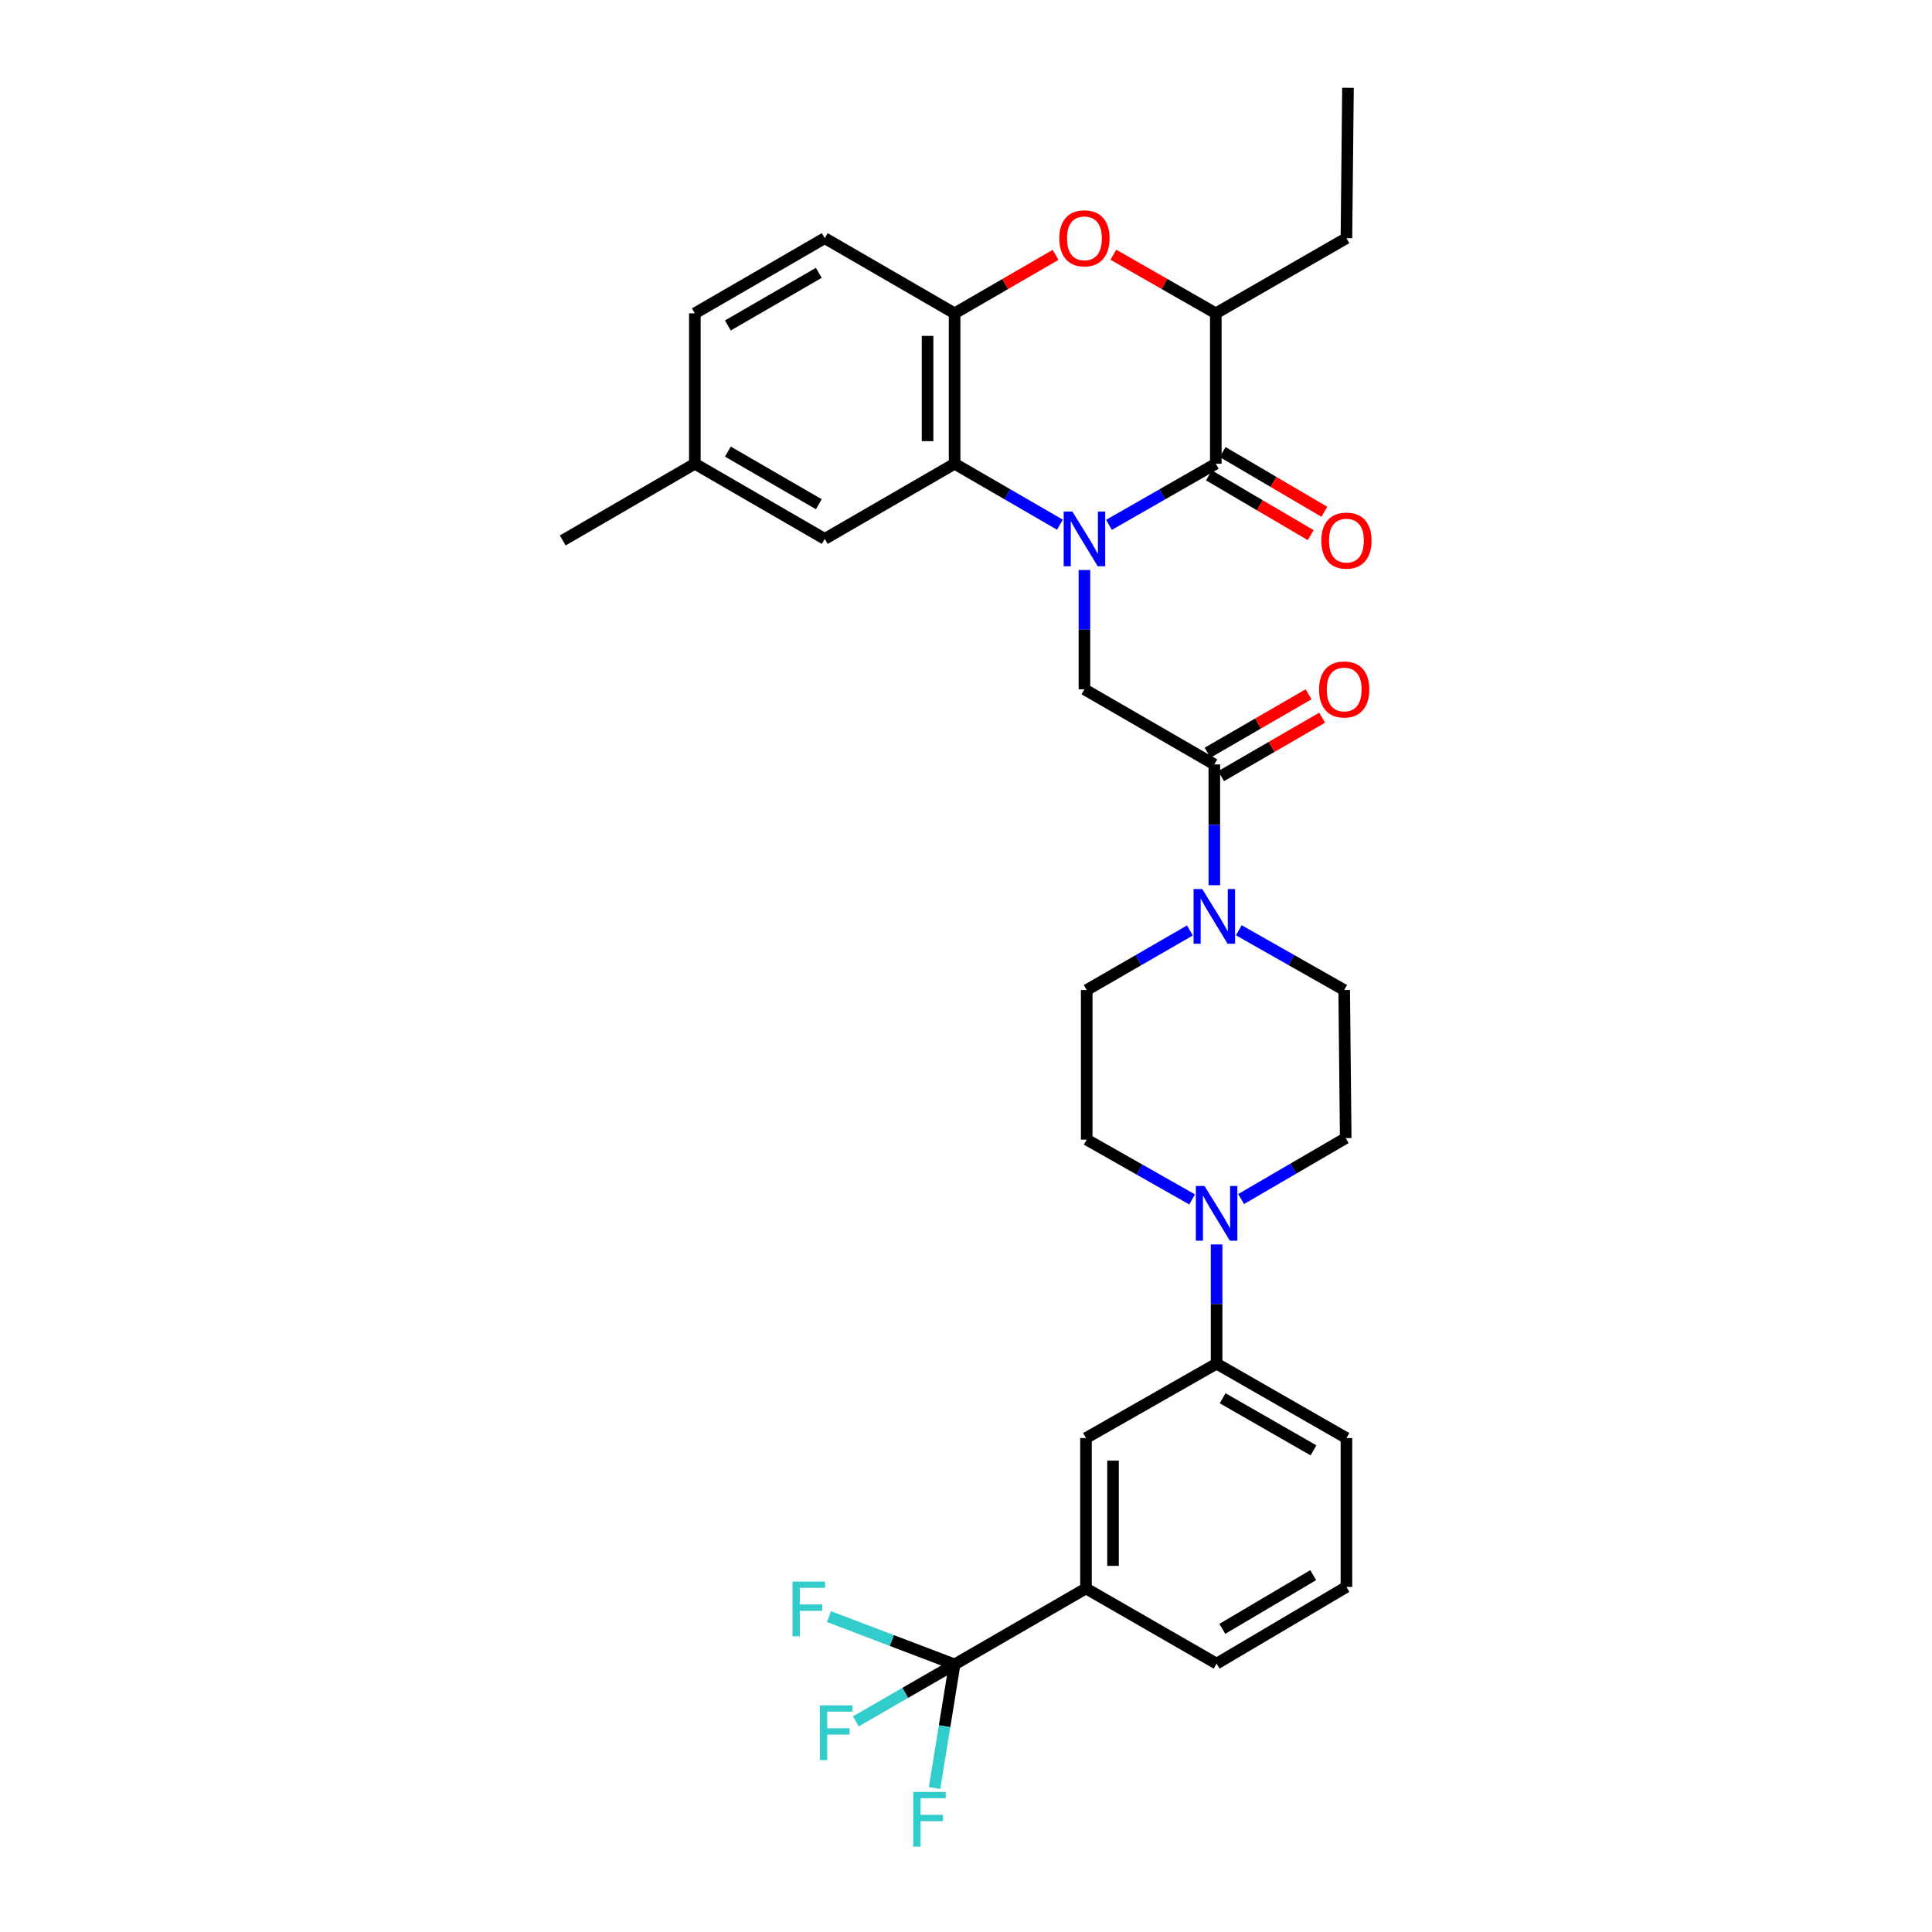 <?xml version='1.0' encoding='iso-8859-1'?>
<svg version='1.1' baseProfile='full'
              xmlns='http://www.w3.org/2000/svg'
                      xmlns:rdkit='http://www.rdkit.org/xml'
                      xmlns:xlink='http://www.w3.org/1999/xlink'
                  xml:space='preserve'
width='1000px' height='1000px' viewBox='0 0 1000 1000'>
<!-- END OF HEADER -->
<rect style='opacity:1.0;fill:#FFFFFF;stroke:none' width='1000' height='1000' x='0' y='0'> </rect>
<path class='bond-0' d='M 574,271.666 L 601.65,255.843' style='fill:none;fill-rule:evenodd;stroke:#0000FF;stroke-width:6px;stroke-linecap:butt;stroke-linejoin:miter;stroke-opacity:1' />
<path class='bond-0' d='M 601.65,255.843 L 629.3,240.02' style='fill:none;fill-rule:evenodd;stroke:#000000;stroke-width:6px;stroke-linecap:butt;stroke-linejoin:miter;stroke-opacity:1' />
<path class='bond-1' d='M 548.62,271.589 L 521.362,255.805' style='fill:none;fill-rule:evenodd;stroke:#0000FF;stroke-width:6px;stroke-linecap:butt;stroke-linejoin:miter;stroke-opacity:1' />
<path class='bond-1' d='M 521.362,255.805 L 494.104,240.02' style='fill:none;fill-rule:evenodd;stroke:#000000;stroke-width:6px;stroke-linecap:butt;stroke-linejoin:miter;stroke-opacity:1' />
<path class='bond-2' d='M 561.302,295.039 L 561.302,325.911' style='fill:none;fill-rule:evenodd;stroke:#0000FF;stroke-width:6px;stroke-linecap:butt;stroke-linejoin:miter;stroke-opacity:1' />
<path class='bond-2' d='M 561.302,325.911 L 561.302,356.782' style='fill:none;fill-rule:evenodd;stroke:#000000;stroke-width:6px;stroke-linecap:butt;stroke-linejoin:miter;stroke-opacity:1' />
<path class='bond-9' d='M 629.3,240.02 L 629.3,162.186' style='fill:none;fill-rule:evenodd;stroke:#000000;stroke-width:6px;stroke-linecap:butt;stroke-linejoin:miter;stroke-opacity:1' />
<path class='bond-13' d='M 625.756,246.053 L 652.081,261.516' style='fill:none;fill-rule:evenodd;stroke:#000000;stroke-width:6px;stroke-linecap:butt;stroke-linejoin:miter;stroke-opacity:1' />
<path class='bond-13' d='M 652.081,261.516 L 678.406,276.979' style='fill:none;fill-rule:evenodd;stroke:#FF0000;stroke-width:6px;stroke-linecap:butt;stroke-linejoin:miter;stroke-opacity:1' />
<path class='bond-13' d='M 632.844,233.986 L 659.169,249.449' style='fill:none;fill-rule:evenodd;stroke:#000000;stroke-width:6px;stroke-linecap:butt;stroke-linejoin:miter;stroke-opacity:1' />
<path class='bond-13' d='M 659.169,249.449 L 685.494,264.913' style='fill:none;fill-rule:evenodd;stroke:#FF0000;stroke-width:6px;stroke-linecap:butt;stroke-linejoin:miter;stroke-opacity:1' />
<path class='bond-7' d='M 494.104,240.02 L 494.104,162.186' style='fill:none;fill-rule:evenodd;stroke:#000000;stroke-width:6px;stroke-linecap:butt;stroke-linejoin:miter;stroke-opacity:1' />
<path class='bond-7' d='M 480.109,228.345 L 480.109,173.861' style='fill:none;fill-rule:evenodd;stroke:#000000;stroke-width:6px;stroke-linecap:butt;stroke-linejoin:miter;stroke-opacity:1' />
<path class='bond-14' d='M 494.104,240.02 L 426.883,278.933' style='fill:none;fill-rule:evenodd;stroke:#000000;stroke-width:6px;stroke-linecap:butt;stroke-linejoin:miter;stroke-opacity:1' />
<path class='bond-3' d='M 561.302,356.782 L 628.531,395.664' style='fill:none;fill-rule:evenodd;stroke:#000000;stroke-width:6px;stroke-linecap:butt;stroke-linejoin:miter;stroke-opacity:1' />
<path class='bond-6' d='M 628.531,395.664 L 628.531,426.922' style='fill:none;fill-rule:evenodd;stroke:#000000;stroke-width:6px;stroke-linecap:butt;stroke-linejoin:miter;stroke-opacity:1' />
<path class='bond-6' d='M 628.531,426.922 L 628.531,458.181' style='fill:none;fill-rule:evenodd;stroke:#0000FF;stroke-width:6px;stroke-linecap:butt;stroke-linejoin:miter;stroke-opacity:1' />
<path class='bond-19' d='M 632.034,401.721 L 658.174,386.601' style='fill:none;fill-rule:evenodd;stroke:#000000;stroke-width:6px;stroke-linecap:butt;stroke-linejoin:miter;stroke-opacity:1' />
<path class='bond-19' d='M 658.174,386.601 L 684.314,371.482' style='fill:none;fill-rule:evenodd;stroke:#FF0000;stroke-width:6px;stroke-linecap:butt;stroke-linejoin:miter;stroke-opacity:1' />
<path class='bond-19' d='M 625.027,389.607 L 651.167,374.487' style='fill:none;fill-rule:evenodd;stroke:#000000;stroke-width:6px;stroke-linecap:butt;stroke-linejoin:miter;stroke-opacity:1' />
<path class='bond-19' d='M 651.167,374.487 L 677.307,359.368' style='fill:none;fill-rule:evenodd;stroke:#FF0000;stroke-width:6px;stroke-linecap:butt;stroke-linejoin:miter;stroke-opacity:1' />
<path class='bond-4' d='M 546.36,131.925 L 520.232,147.055' style='fill:none;fill-rule:evenodd;stroke:#FF0000;stroke-width:6px;stroke-linecap:butt;stroke-linejoin:miter;stroke-opacity:1' />
<path class='bond-4' d='M 520.232,147.055 L 494.104,162.186' style='fill:none;fill-rule:evenodd;stroke:#000000;stroke-width:6px;stroke-linecap:butt;stroke-linejoin:miter;stroke-opacity:1' />
<path class='bond-32' d='M 576.26,131.833 L 602.78,147.01' style='fill:none;fill-rule:evenodd;stroke:#FF0000;stroke-width:6px;stroke-linecap:butt;stroke-linejoin:miter;stroke-opacity:1' />
<path class='bond-32' d='M 602.78,147.01 L 629.3,162.186' style='fill:none;fill-rule:evenodd;stroke:#000000;stroke-width:6px;stroke-linecap:butt;stroke-linejoin:miter;stroke-opacity:1' />
<path class='bond-5' d='M 494.104,861.493 L 562.102,822.168' style='fill:none;fill-rule:evenodd;stroke:#000000;stroke-width:6px;stroke-linecap:butt;stroke-linejoin:miter;stroke-opacity:1' />
<path class='bond-21' d='M 494.104,861.493 L 468.535,876.239' style='fill:none;fill-rule:evenodd;stroke:#000000;stroke-width:6px;stroke-linecap:butt;stroke-linejoin:miter;stroke-opacity:1' />
<path class='bond-21' d='M 468.535,876.239 L 442.966,890.985' style='fill:none;fill-rule:evenodd;stroke:#33CCCC;stroke-width:6px;stroke-linecap:butt;stroke-linejoin:miter;stroke-opacity:1' />
<path class='bond-22' d='M 494.104,861.493 L 461.584,849.123' style='fill:none;fill-rule:evenodd;stroke:#000000;stroke-width:6px;stroke-linecap:butt;stroke-linejoin:miter;stroke-opacity:1' />
<path class='bond-22' d='M 461.584,849.123 L 429.065,836.752' style='fill:none;fill-rule:evenodd;stroke:#33CCCC;stroke-width:6px;stroke-linecap:butt;stroke-linejoin:miter;stroke-opacity:1' />
<path class='bond-23' d='M 494.104,861.493 L 488.916,893.489' style='fill:none;fill-rule:evenodd;stroke:#000000;stroke-width:6px;stroke-linecap:butt;stroke-linejoin:miter;stroke-opacity:1' />
<path class='bond-23' d='M 488.916,893.489 L 483.729,925.485' style='fill:none;fill-rule:evenodd;stroke:#33CCCC;stroke-width:6px;stroke-linecap:butt;stroke-linejoin:miter;stroke-opacity:1' />
<path class='bond-15' d='M 615.884,481.608 L 589.18,497.025' style='fill:none;fill-rule:evenodd;stroke:#0000FF;stroke-width:6px;stroke-linecap:butt;stroke-linejoin:miter;stroke-opacity:1' />
<path class='bond-15' d='M 589.18,497.025 L 562.476,512.442' style='fill:none;fill-rule:evenodd;stroke:#000000;stroke-width:6px;stroke-linecap:butt;stroke-linejoin:miter;stroke-opacity:1' />
<path class='bond-16' d='M 641.203,481.496 L 668.477,496.969' style='fill:none;fill-rule:evenodd;stroke:#0000FF;stroke-width:6px;stroke-linecap:butt;stroke-linejoin:miter;stroke-opacity:1' />
<path class='bond-16' d='M 668.477,496.969 L 695.752,512.442' style='fill:none;fill-rule:evenodd;stroke:#000000;stroke-width:6px;stroke-linecap:butt;stroke-linejoin:miter;stroke-opacity:1' />
<path class='bond-20' d='M 494.104,162.186 L 426.883,123.273' style='fill:none;fill-rule:evenodd;stroke:#000000;stroke-width:6px;stroke-linecap:butt;stroke-linejoin:miter;stroke-opacity:1' />
<path class='bond-8' d='M 642.386,620.631 L 669.462,604.855' style='fill:none;fill-rule:evenodd;stroke:#0000FF;stroke-width:6px;stroke-linecap:butt;stroke-linejoin:miter;stroke-opacity:1' />
<path class='bond-8' d='M 669.462,604.855 L 696.537,589.079' style='fill:none;fill-rule:evenodd;stroke:#000000;stroke-width:6px;stroke-linecap:butt;stroke-linejoin:miter;stroke-opacity:1' />
<path class='bond-11' d='M 629.712,644.12 L 629.712,674.969' style='fill:none;fill-rule:evenodd;stroke:#0000FF;stroke-width:6px;stroke-linecap:butt;stroke-linejoin:miter;stroke-opacity:1' />
<path class='bond-11' d='M 629.712,674.969 L 629.712,705.818' style='fill:none;fill-rule:evenodd;stroke:#000000;stroke-width:6px;stroke-linecap:butt;stroke-linejoin:miter;stroke-opacity:1' />
<path class='bond-34' d='M 617.04,620.824 L 589.758,605.344' style='fill:none;fill-rule:evenodd;stroke:#0000FF;stroke-width:6px;stroke-linecap:butt;stroke-linejoin:miter;stroke-opacity:1' />
<path class='bond-34' d='M 589.758,605.344 L 562.476,589.864' style='fill:none;fill-rule:evenodd;stroke:#000000;stroke-width:6px;stroke-linecap:butt;stroke-linejoin:miter;stroke-opacity:1' />
<path class='bond-26' d='M 629.3,162.186 L 696.91,123.273' style='fill:none;fill-rule:evenodd;stroke:#000000;stroke-width:6px;stroke-linecap:butt;stroke-linejoin:miter;stroke-opacity:1' />
<path class='bond-10' d='M 562.102,822.168 L 562.102,744.342' style='fill:none;fill-rule:evenodd;stroke:#000000;stroke-width:6px;stroke-linecap:butt;stroke-linejoin:miter;stroke-opacity:1' />
<path class='bond-10' d='M 576.097,810.494 L 576.097,756.016' style='fill:none;fill-rule:evenodd;stroke:#000000;stroke-width:6px;stroke-linecap:butt;stroke-linejoin:miter;stroke-opacity:1' />
<path class='bond-35' d='M 562.102,822.168 L 629.712,861.097' style='fill:none;fill-rule:evenodd;stroke:#000000;stroke-width:6px;stroke-linecap:butt;stroke-linejoin:miter;stroke-opacity:1' />
<path class='bond-12' d='M 629.712,705.818 L 562.102,744.342' style='fill:none;fill-rule:evenodd;stroke:#000000;stroke-width:6px;stroke-linecap:butt;stroke-linejoin:miter;stroke-opacity:1' />
<path class='bond-28' d='M 629.712,705.818 L 696.91,744.342' style='fill:none;fill-rule:evenodd;stroke:#000000;stroke-width:6px;stroke-linecap:butt;stroke-linejoin:miter;stroke-opacity:1' />
<path class='bond-28' d='M 632.832,723.738 L 679.87,750.705' style='fill:none;fill-rule:evenodd;stroke:#000000;stroke-width:6px;stroke-linecap:butt;stroke-linejoin:miter;stroke-opacity:1' />
<path class='bond-24' d='M 426.883,278.933 L 359.654,240.02' style='fill:none;fill-rule:evenodd;stroke:#000000;stroke-width:6px;stroke-linecap:butt;stroke-linejoin:miter;stroke-opacity:1' />
<path class='bond-24' d='M 423.809,260.984 L 376.749,233.745' style='fill:none;fill-rule:evenodd;stroke:#000000;stroke-width:6px;stroke-linecap:butt;stroke-linejoin:miter;stroke-opacity:1' />
<path class='bond-17' d='M 562.476,512.442 L 562.476,589.864' style='fill:none;fill-rule:evenodd;stroke:#000000;stroke-width:6px;stroke-linecap:butt;stroke-linejoin:miter;stroke-opacity:1' />
<path class='bond-18' d='M 695.752,512.442 L 696.537,589.079' style='fill:none;fill-rule:evenodd;stroke:#000000;stroke-width:6px;stroke-linecap:butt;stroke-linejoin:miter;stroke-opacity:1' />
<path class='bond-33' d='M 426.883,123.273 L 359.654,162.186' style='fill:none;fill-rule:evenodd;stroke:#000000;stroke-width:6px;stroke-linecap:butt;stroke-linejoin:miter;stroke-opacity:1' />
<path class='bond-33' d='M 423.809,141.222 L 376.749,168.461' style='fill:none;fill-rule:evenodd;stroke:#000000;stroke-width:6px;stroke-linecap:butt;stroke-linejoin:miter;stroke-opacity:1' />
<path class='bond-25' d='M 359.654,240.02 L 359.654,162.186' style='fill:none;fill-rule:evenodd;stroke:#000000;stroke-width:6px;stroke-linecap:butt;stroke-linejoin:miter;stroke-opacity:1' />
<path class='bond-30' d='M 359.654,240.02 L 291.274,279.734' style='fill:none;fill-rule:evenodd;stroke:#000000;stroke-width:6px;stroke-linecap:butt;stroke-linejoin:miter;stroke-opacity:1' />
<path class='bond-31' d='M 696.91,123.273 L 697.711,45.455' style='fill:none;fill-rule:evenodd;stroke:#000000;stroke-width:6px;stroke-linecap:butt;stroke-linejoin:miter;stroke-opacity:1' />
<path class='bond-27' d='M 629.712,861.097 L 696.91,821.383' style='fill:none;fill-rule:evenodd;stroke:#000000;stroke-width:6px;stroke-linecap:butt;stroke-linejoin:miter;stroke-opacity:1' />
<path class='bond-27' d='M 632.672,843.092 L 679.71,815.292' style='fill:none;fill-rule:evenodd;stroke:#000000;stroke-width:6px;stroke-linecap:butt;stroke-linejoin:miter;stroke-opacity:1' />
<path class='bond-29' d='M 696.91,744.342 L 696.91,821.383' style='fill:none;fill-rule:evenodd;stroke:#000000;stroke-width:6px;stroke-linecap:butt;stroke-linejoin:miter;stroke-opacity:1' />
<path  class='atom-0' d='M 555.042 264.773
L 564.322 279.773
Q 565.242 281.253, 566.722 283.933
Q 568.202 286.613, 568.282 286.773
L 568.282 264.773
L 572.042 264.773
L 572.042 293.093
L 568.162 293.093
L 558.202 276.693
Q 557.042 274.773, 555.802 272.573
Q 554.602 270.373, 554.242 269.693
L 554.242 293.093
L 550.562 293.093
L 550.562 264.773
L 555.042 264.773
' fill='#0000FF'/>
<path  class='atom-5' d='M 548.302 123.353
Q 548.302 116.553, 551.662 112.753
Q 555.022 108.953, 561.302 108.953
Q 567.582 108.953, 570.942 112.753
Q 574.302 116.553, 574.302 123.353
Q 574.302 130.233, 570.902 134.153
Q 567.502 138.033, 561.302 138.033
Q 555.062 138.033, 551.662 134.153
Q 548.302 130.273, 548.302 123.353
M 561.302 134.833
Q 565.622 134.833, 567.942 131.953
Q 570.302 129.033, 570.302 123.353
Q 570.302 117.793, 567.942 114.993
Q 565.622 112.153, 561.302 112.153
Q 556.982 112.153, 554.622 114.953
Q 552.302 117.753, 552.302 123.353
Q 552.302 129.073, 554.622 131.953
Q 556.982 134.833, 561.302 134.833
' fill='#FF0000'/>
<path  class='atom-7' d='M 622.271 460.147
L 631.551 475.147
Q 632.471 476.627, 633.951 479.307
Q 635.431 481.987, 635.511 482.147
L 635.511 460.147
L 639.271 460.147
L 639.271 488.467
L 635.391 488.467
L 625.431 472.067
Q 624.271 470.147, 623.031 467.947
Q 621.831 465.747, 621.471 465.067
L 621.471 488.467
L 617.791 488.467
L 617.791 460.147
L 622.271 460.147
' fill='#0000FF'/>
<path  class='atom-9' d='M 623.452 613.855
L 632.732 628.855
Q 633.652 630.335, 635.132 633.015
Q 636.612 635.695, 636.692 635.855
L 636.692 613.855
L 640.452 613.855
L 640.452 642.175
L 636.572 642.175
L 626.612 625.775
Q 625.452 623.855, 624.212 621.655
Q 623.012 619.455, 622.652 618.775
L 622.652 642.175
L 618.972 642.175
L 618.972 613.855
L 623.452 613.855
' fill='#0000FF'/>
<path  class='atom-14' d='M 683.91 279.814
Q 683.91 273.014, 687.27 269.214
Q 690.63 265.414, 696.91 265.414
Q 703.19 265.414, 706.55 269.214
Q 709.91 273.014, 709.91 279.814
Q 709.91 286.694, 706.51 290.614
Q 703.11 294.494, 696.91 294.494
Q 690.67 294.494, 687.27 290.614
Q 683.91 286.734, 683.91 279.814
M 696.91 291.294
Q 701.23 291.294, 703.55 288.414
Q 705.91 285.494, 705.91 279.814
Q 705.91 274.254, 703.55 271.454
Q 701.23 268.614, 696.91 268.614
Q 692.59 268.614, 690.23 271.414
Q 687.91 274.214, 687.91 279.814
Q 687.91 285.534, 690.23 288.414
Q 692.59 291.294, 696.91 291.294
' fill='#FF0000'/>
<path  class='atom-20' d='M 682.752 356.862
Q 682.752 350.062, 686.112 346.262
Q 689.472 342.462, 695.752 342.462
Q 702.032 342.462, 705.392 346.262
Q 708.752 350.062, 708.752 356.862
Q 708.752 363.742, 705.352 367.662
Q 701.952 371.542, 695.752 371.542
Q 689.512 371.542, 686.112 367.662
Q 682.752 363.782, 682.752 356.862
M 695.752 368.342
Q 700.072 368.342, 702.392 365.462
Q 704.752 362.542, 704.752 356.862
Q 704.752 351.302, 702.392 348.502
Q 700.072 345.662, 695.752 345.662
Q 691.432 345.662, 689.072 348.462
Q 686.752 351.262, 686.752 356.862
Q 686.752 362.582, 689.072 365.462
Q 691.432 368.342, 695.752 368.342
' fill='#FF0000'/>
<path  class='atom-22' d='M 424.356 882.701
L 441.196 882.701
L 441.196 885.941
L 428.156 885.941
L 428.156 894.541
L 439.756 894.541
L 439.756 897.821
L 428.156 897.821
L 428.156 911.021
L 424.356 911.021
L 424.356 882.701
' fill='#33CCCC'/>
<path  class='atom-23' d='M 410.206 818.621
L 427.046 818.621
L 427.046 821.861
L 414.006 821.861
L 414.006 830.461
L 425.606 830.461
L 425.606 833.741
L 414.006 833.741
L 414.006 846.941
L 410.206 846.941
L 410.206 818.621
' fill='#33CCCC'/>
<path  class='atom-24' d='M 472.684 927.515
L 489.524 927.515
L 489.524 930.755
L 476.484 930.755
L 476.484 939.355
L 488.084 939.355
L 488.084 942.635
L 476.484 942.635
L 476.484 955.835
L 472.684 955.835
L 472.684 927.515
' fill='#33CCCC'/>
</svg>

